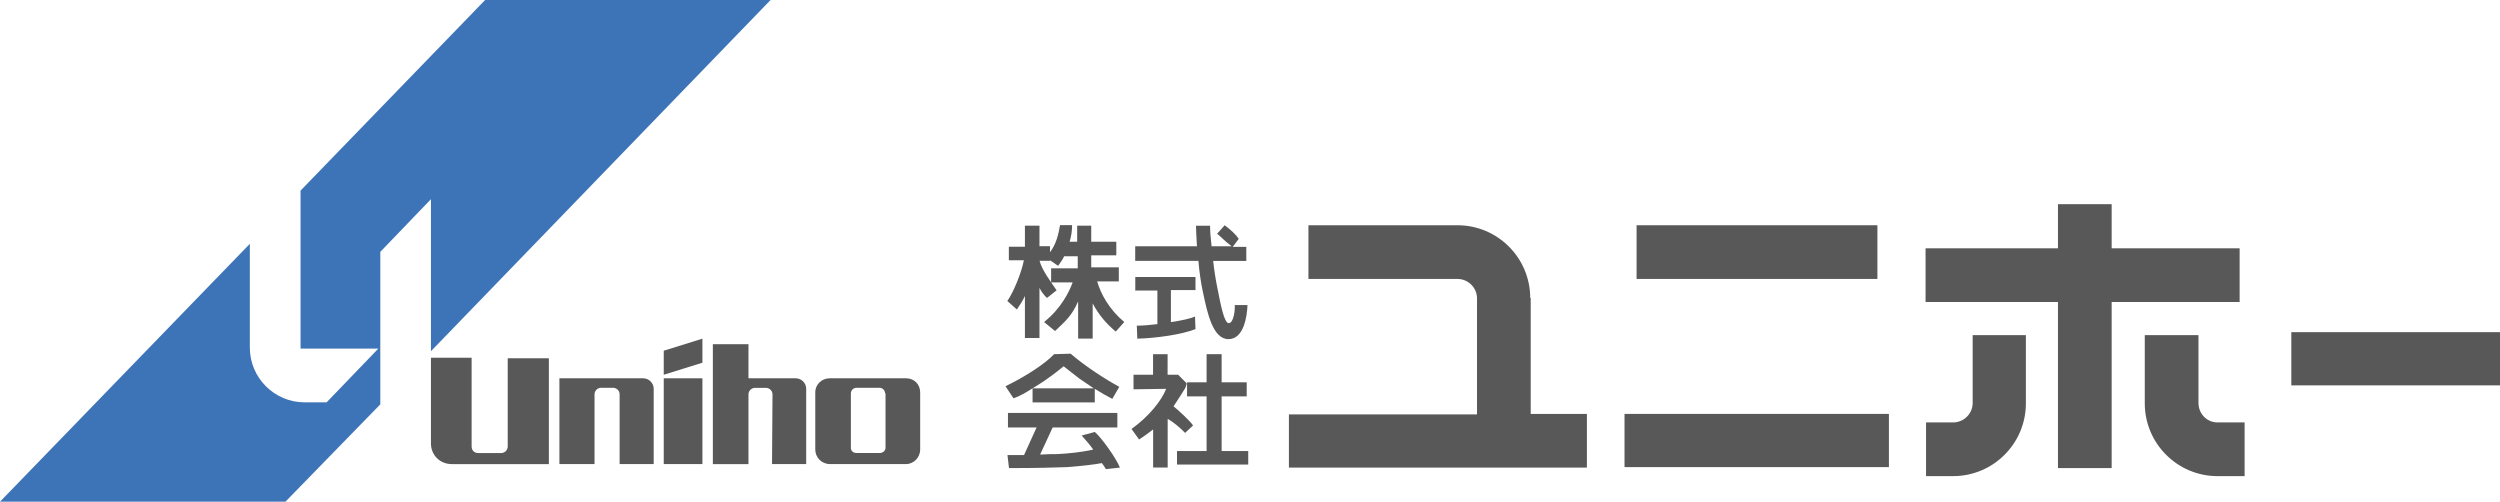 <?xml version="1.0" encoding="UTF-8"?><svg id="_レイヤー_2" xmlns="http://www.w3.org/2000/svg" viewBox="0 0 311 62.41"><defs><style>.cls-1{fill:#3d74b8;}.cls-2{fill:#595858;}</style></defs><g id="_レイヤー_1-2"><g><path class="cls-2" d="m110.1,48.93c0-.37-.31-.69-.69-.69h-2.87c-.37,0-.69.31-.69.69v6.8c0,.37.31.62.69.62h2.93c.37,0,.69-.31.69-.62v-6.8h-.06Zm-6.87,8.8c-1,0-1.81-.81-1.81-1.81v-7.11c0-1,.81-1.75,1.81-1.75h9.49c1,0,1.75.75,1.75,1.75v7.11c0,1-.81,1.81-1.75,1.81h-9.49Z"/><path class="cls-2" d="m96.05,57.73h4.24v-9.36c0-.75-.62-1.31-1.31-1.31h-5.87v-4.24h-4.43v14.92h4.43v-8.68c0-.44.37-.81.81-.81h1.37c.44,0,.81.37.81.81l-.06,8.68Z"/><rect class="cls-2" x="82.57" y="47.06" width="4.81" height="10.67"/><polygon class="cls-2" points="87.38 45.12 87.38 42.13 82.57 43.63 82.57 46.62 87.38 45.12"/><path class="cls-2" d="m69.59,47.06v10.67h4.37v-8.68c0-.44.37-.81.81-.81h1.5c.44,0,.81.37.81.81v8.68h4.24v-9.36c0-.75-.62-1.31-1.31-1.31h-10.42Z"/><path class="cls-2" d="m56.17,57.73c-1.44,0-2.56-1.12-2.56-2.56v-10.67h5.06v11.05c0,.5.37.81.81.81h2.87c.44,0,.81-.37.81-.81v-10.98h5.12v13.17h-12.11Z"/><path class="cls-1" d="m37.38,23.72L60.35,0h35.51l-42.25,43.69v-18.91l-6.3,6.55v18.97l-11.8,12.11H0L31.08,30.33v12.92c0,3.74,3.06,6.8,6.8,6.8h2.75l6.43-6.68h-9.67v-19.66Z"/><path class="cls-2" d="m136.5,35.01h2.68v-1.75h-3.43v-1.5h3.12v-1.69h-3.12v-2h-1.75v2h-.94c.19-.62.31-1.31.31-2.06h-1.5c-.19,1.06-.44,2.31-1.25,3.37v-.75h-1.31v-2.56h-1.81v2.62h-2v1.69h1.87c-.31,1.62-1.37,4.12-2.06,5.06l1.19,1.06c.5-.75.75-1.12,1-1.69v5.24h1.81v-6.24c.44.87.94,1.25.94,1.25l1.19-.94c-.75-1.12-1.81-2.5-2.12-3.68h1.31v-.06l1,.69c.25-.37.56-.75.75-1.19h1.69v1.5h-3.31v1.75h2.68c-.44,1.19-1.44,3.25-3.56,4.93l1.37,1.12c1.37-1.31,2.06-1.87,2.87-3.68v4.62h1.81v-4.37c.81,1.5,1.69,2.5,2.87,3.5l1.06-1.19c-1.87-1.56-2.93-3.5-3.37-5.06"/><path class="cls-2" d="m141.3,36.14h2.68v4.18c-.94.12-1.81.19-2.56.19l.06,1.62c2.31-.06,5.49-.5,7.24-1.19l-.06-1.56c-.56.25-1.69.5-3,.69v-3.99h3.06v-1.62h-7.49v1.69h.06Z"/><path class="cls-2" d="m153.6,37.95c.06.56-.12,2.25-.75,2.25-.56,0-1-2.31-1.37-4.18-.25-1.19-.44-2.43-.56-3.56h4.12v-1.75h-1.69l.75-1c-.37-.56-1-1.12-1.75-1.69l-.94,1.06c.5.37.81.81,1.81,1.56h-2.5c-.12-1.06-.19-1.93-.19-2.56h-1.75c0,.5.06,1.44.12,2.56h-7.68v1.81h7.86c.12,1.37.31,2.75.56,3.87.56,2.68,1.25,5.87,3.18,5.87s2.31-2.87,2.37-4.24h-1.62Z"/><path class="cls-2" d="m132.31,45.56s.94.75,2,1.56c.56.37,1.12.75,1.75,1.19h-7.61c.62-.37,1.19-.75,1.56-1,1.19-.81,2.31-1.75,2.31-1.75m-3.87,2.75v1.75h7.74v-1.69c.69.44,1.44.87,2.18,1.25l.87-1.5c-1.62-.87-4.18-2.5-6.05-4.12l-2.06.06c-1.12,1.19-3.5,2.75-6.05,3.99l1,1.5c.75-.25,1.62-.75,2.37-1.25"/><path class="cls-2" d="m136.18,53.74l-1.62.44c.5.56,1,1.12,1.44,1.75-1.37.31-3.12.5-4.49.56-.56,0-1.31,0-2.12.06l1.56-3.37h8.05v-1.81h-13.61v1.81h3.56l-1.56,3.43h-2.06l.19,1.62c3.56,0,5.49-.06,7.24-.12,1.56-.12,3.37-.31,4.31-.5.19.25.37.5.5.75l1.75-.19c-.44-1.12-2.25-3.68-3.12-4.43"/><polygon class="cls-2" points="151.97 56.11 151.97 49.31 155.09 49.31 155.09 47.56 151.97 47.56 151.97 44.06 150.1 44.06 150.1 47.56 147.67 47.56 147.67 49.31 150.1 49.31 150.1 56.11 146.42 56.11 146.42 57.79 155.28 57.79 155.28 56.11 151.97 56.11"/><path class="cls-2" d="m147.42,53.86l1-.94c-.44-.62-1.87-1.93-2.43-2.37.62-.94,1.25-1.93,1.44-2.25.19-.37.19-.62.19-.62l-1.06-1.06h-1.31v-2.56h-1.81v2.56h-2.43v1.81l4.06-.06c-.56,1.44-2.12,3.43-4.31,4.99l.94,1.31c.69-.44,1.25-.87,1.75-1.25v4.74h1.81v-6.05c.69.37,1.5,1.06,2.18,1.75"/><path class="cls-2" d="m190.36,37.07c0-4.99-4.06-9.05-9.05-9.05h-18.54v6.68h18.54c1.31,0,2.43,1.06,2.43,2.43v14.42h-23.4v6.62h37.07v-6.68h-6.99v-14.42h-.06Z"/><path class="cls-2" d="m252.02,41.69v8.49c0,4.99-4.06,9.05-9.05,9.05h-3.37v-6.68h3.37c1.31,0,2.43-1.06,2.43-2.43v-8.43h6.62Z"/><path class="cls-2" d="m266.81,41.69v8.49c0,4.99,4.06,9.05,9.05,9.05h3.37v-6.68h-3.37c-1.31,0-2.37-1.06-2.37-2.43v-8.43h-6.68Z"/><rect class="cls-2" x="203.59" y="28.02" width="29.96" height="6.68"/><polygon class="cls-2" points="278.61 30.89 262.69 30.89 262.69 25.4 256.01 25.4 256.01 30.89 239.54 30.89 239.54 37.57 256.01 37.57 256.01 58.23 262.69 58.23 262.69 37.57 278.61 37.57 278.61 30.89"/><rect class="cls-2" x="202.09" y="51.49" width="32.89" height="6.62"/><rect class="cls-2" x="285.04" y="41.32" width="25.96" height="6.62"/></g></g></svg>
